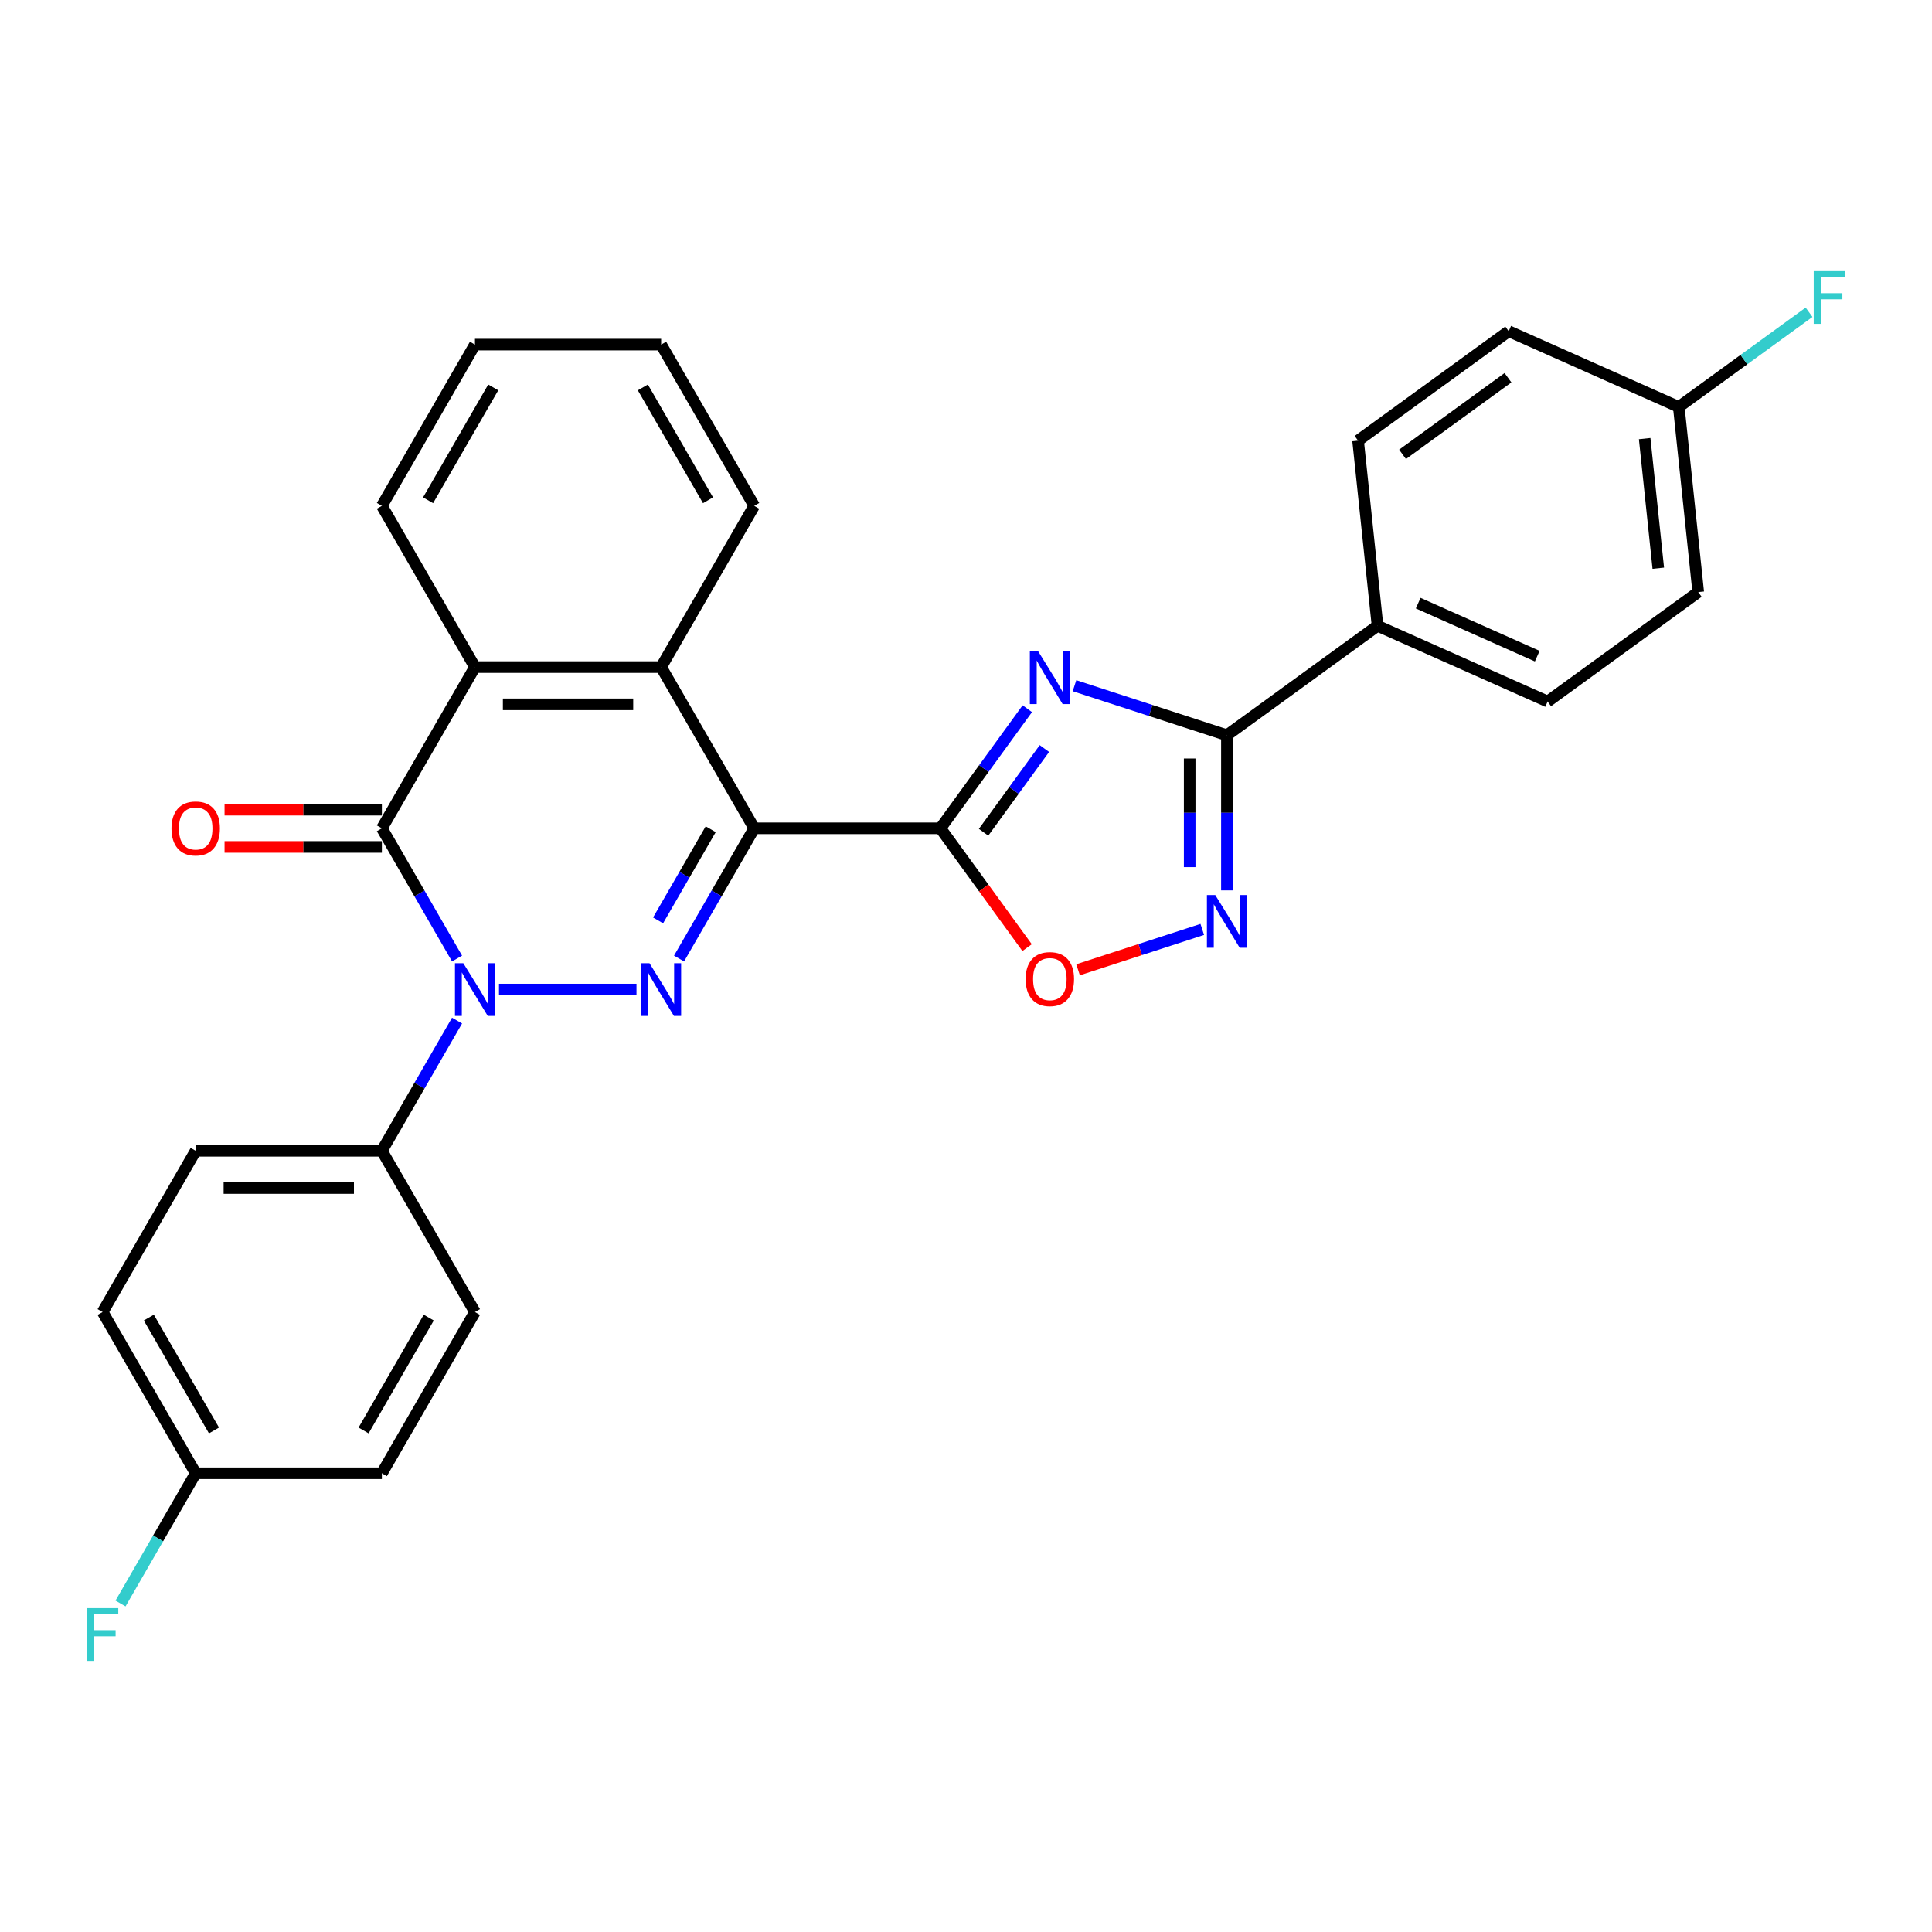 <?xml version='1.0' encoding='iso-8859-1'?>
<svg version='1.1' baseProfile='full'
              xmlns='http://www.w3.org/2000/svg'
                      xmlns:rdkit='http://www.rdkit.org/xml'
                      xmlns:xlink='http://www.w3.org/1999/xlink'
                  xml:space='preserve'
width='1000px' height='1000px' viewBox='0 0 1000 1000'>
<!-- END OF HEADER -->
<rect style='opacity:1.0;fill:#FFFFFF;stroke:none' width='1000' height='1000' x='0' y='0'> </rect>
<path class='bond-0' d='M 390.388,428.738 L 370.931,462.438' style='fill:none;fill-rule:evenodd;stroke:#000000;stroke-width:6px;stroke-linecap:butt;stroke-linejoin:miter;stroke-opacity:1' />
<path class='bond-0' d='M 370.931,462.438 L 351.474,496.139' style='fill:none;fill-rule:evenodd;stroke:#0000FF;stroke-width:6px;stroke-linecap:butt;stroke-linejoin:miter;stroke-opacity:1' />
<path class='bond-0' d='M 367.86,429.212 L 354.24,452.802' style='fill:none;fill-rule:evenodd;stroke:#000000;stroke-width:6px;stroke-linecap:butt;stroke-linejoin:miter;stroke-opacity:1' />
<path class='bond-0' d='M 354.24,452.802 L 340.62,476.392' style='fill:none;fill-rule:evenodd;stroke:#0000FF;stroke-width:6px;stroke-linecap:butt;stroke-linejoin:miter;stroke-opacity:1' />
<path class='bond-2' d='M 390.388,428.738 L 486.754,428.738' style='fill:none;fill-rule:evenodd;stroke:#000000;stroke-width:6px;stroke-linecap:butt;stroke-linejoin:miter;stroke-opacity:1' />
<path class='bond-7' d='M 390.388,428.738 L 342.205,345.283' style='fill:none;fill-rule:evenodd;stroke:#000000;stroke-width:6px;stroke-linecap:butt;stroke-linejoin:miter;stroke-opacity:1' />
<path class='bond-1' d='M 329.446,512.193 L 258.279,512.193' style='fill:none;fill-rule:evenodd;stroke:#0000FF;stroke-width:6px;stroke-linecap:butt;stroke-linejoin:miter;stroke-opacity:1' />
<path class='bond-10' d='M 236.57,528.248 L 217.113,561.948' style='fill:none;fill-rule:evenodd;stroke:#0000FF;stroke-width:6px;stroke-linecap:butt;stroke-linejoin:miter;stroke-opacity:1' />
<path class='bond-10' d='M 217.113,561.948 L 197.656,595.649' style='fill:none;fill-rule:evenodd;stroke:#000000;stroke-width:6px;stroke-linecap:butt;stroke-linejoin:miter;stroke-opacity:1' />
<path class='bond-29' d='M 236.57,496.139 L 217.113,462.438' style='fill:none;fill-rule:evenodd;stroke:#0000FF;stroke-width:6px;stroke-linecap:butt;stroke-linejoin:miter;stroke-opacity:1' />
<path class='bond-29' d='M 217.113,462.438 L 197.656,428.738' style='fill:none;fill-rule:evenodd;stroke:#000000;stroke-width:6px;stroke-linecap:butt;stroke-linejoin:miter;stroke-opacity:1' />
<path class='bond-3' d='M 486.754,428.738 L 509.243,397.784' style='fill:none;fill-rule:evenodd;stroke:#000000;stroke-width:6px;stroke-linecap:butt;stroke-linejoin:miter;stroke-opacity:1' />
<path class='bond-3' d='M 509.243,397.784 L 531.732,366.831' style='fill:none;fill-rule:evenodd;stroke:#0000FF;stroke-width:6px;stroke-linecap:butt;stroke-linejoin:miter;stroke-opacity:1' />
<path class='bond-3' d='M 509.093,430.78 L 524.835,409.113' style='fill:none;fill-rule:evenodd;stroke:#000000;stroke-width:6px;stroke-linecap:butt;stroke-linejoin:miter;stroke-opacity:1' />
<path class='bond-3' d='M 524.835,409.113 L 540.578,387.445' style='fill:none;fill-rule:evenodd;stroke:#0000FF;stroke-width:6px;stroke-linecap:butt;stroke-linejoin:miter;stroke-opacity:1' />
<path class='bond-9' d='M 486.754,428.738 L 509.187,459.614' style='fill:none;fill-rule:evenodd;stroke:#000000;stroke-width:6px;stroke-linecap:butt;stroke-linejoin:miter;stroke-opacity:1' />
<path class='bond-9' d='M 509.187,459.614 L 531.62,490.491' style='fill:none;fill-rule:evenodd;stroke:#FF0000;stroke-width:6px;stroke-linecap:butt;stroke-linejoin:miter;stroke-opacity:1' />
<path class='bond-5' d='M 556.155,354.922 L 595.601,367.738' style='fill:none;fill-rule:evenodd;stroke:#0000FF;stroke-width:6px;stroke-linecap:butt;stroke-linejoin:miter;stroke-opacity:1' />
<path class='bond-5' d='M 595.601,367.738 L 635.046,380.555' style='fill:none;fill-rule:evenodd;stroke:#000000;stroke-width:6px;stroke-linecap:butt;stroke-linejoin:miter;stroke-opacity:1' />
<path class='bond-4' d='M 197.656,428.738 L 245.839,345.283' style='fill:none;fill-rule:evenodd;stroke:#000000;stroke-width:6px;stroke-linecap:butt;stroke-linejoin:miter;stroke-opacity:1' />
<path class='bond-12' d='M 197.656,419.101 L 156.941,419.101' style='fill:none;fill-rule:evenodd;stroke:#000000;stroke-width:6px;stroke-linecap:butt;stroke-linejoin:miter;stroke-opacity:1' />
<path class='bond-12' d='M 156.941,419.101 L 116.227,419.101' style='fill:none;fill-rule:evenodd;stroke:#FF0000;stroke-width:6px;stroke-linecap:butt;stroke-linejoin:miter;stroke-opacity:1' />
<path class='bond-12' d='M 197.656,438.375 L 156.941,438.375' style='fill:none;fill-rule:evenodd;stroke:#000000;stroke-width:6px;stroke-linecap:butt;stroke-linejoin:miter;stroke-opacity:1' />
<path class='bond-12' d='M 156.941,438.375 L 116.227,438.375' style='fill:none;fill-rule:evenodd;stroke:#FF0000;stroke-width:6px;stroke-linecap:butt;stroke-linejoin:miter;stroke-opacity:1' />
<path class='bond-11' d='M 635.046,380.555 L 713.008,323.912' style='fill:none;fill-rule:evenodd;stroke:#000000;stroke-width:6px;stroke-linecap:butt;stroke-linejoin:miter;stroke-opacity:1' />
<path class='bond-30' d='M 635.046,380.555 L 635.046,420.711' style='fill:none;fill-rule:evenodd;stroke:#000000;stroke-width:6px;stroke-linecap:butt;stroke-linejoin:miter;stroke-opacity:1' />
<path class='bond-30' d='M 635.046,420.711 L 635.046,460.866' style='fill:none;fill-rule:evenodd;stroke:#0000FF;stroke-width:6px;stroke-linecap:butt;stroke-linejoin:miter;stroke-opacity:1' />
<path class='bond-30' d='M 615.773,392.602 L 615.773,420.711' style='fill:none;fill-rule:evenodd;stroke:#000000;stroke-width:6px;stroke-linecap:butt;stroke-linejoin:miter;stroke-opacity:1' />
<path class='bond-30' d='M 615.773,420.711 L 615.773,448.82' style='fill:none;fill-rule:evenodd;stroke:#0000FF;stroke-width:6px;stroke-linecap:butt;stroke-linejoin:miter;stroke-opacity:1' />
<path class='bond-6' d='M 622.287,481.067 L 590.143,491.511' style='fill:none;fill-rule:evenodd;stroke:#0000FF;stroke-width:6px;stroke-linecap:butt;stroke-linejoin:miter;stroke-opacity:1' />
<path class='bond-6' d='M 590.143,491.511 L 557.998,501.955' style='fill:none;fill-rule:evenodd;stroke:#FF0000;stroke-width:6px;stroke-linecap:butt;stroke-linejoin:miter;stroke-opacity:1' />
<path class='bond-8' d='M 342.205,345.283 L 245.839,345.283' style='fill:none;fill-rule:evenodd;stroke:#000000;stroke-width:6px;stroke-linecap:butt;stroke-linejoin:miter;stroke-opacity:1' />
<path class='bond-8' d='M 327.75,364.556 L 260.294,364.556' style='fill:none;fill-rule:evenodd;stroke:#000000;stroke-width:6px;stroke-linecap:butt;stroke-linejoin:miter;stroke-opacity:1' />
<path class='bond-25' d='M 342.205,345.283 L 390.388,261.827' style='fill:none;fill-rule:evenodd;stroke:#000000;stroke-width:6px;stroke-linecap:butt;stroke-linejoin:miter;stroke-opacity:1' />
<path class='bond-26' d='M 245.839,345.283 L 197.656,261.827' style='fill:none;fill-rule:evenodd;stroke:#000000;stroke-width:6px;stroke-linecap:butt;stroke-linejoin:miter;stroke-opacity:1' />
<path class='bond-13' d='M 197.656,595.649 L 101.29,595.649' style='fill:none;fill-rule:evenodd;stroke:#000000;stroke-width:6px;stroke-linecap:butt;stroke-linejoin:miter;stroke-opacity:1' />
<path class='bond-13' d='M 183.201,614.922 L 115.745,614.922' style='fill:none;fill-rule:evenodd;stroke:#000000;stroke-width:6px;stroke-linecap:butt;stroke-linejoin:miter;stroke-opacity:1' />
<path class='bond-14' d='M 197.656,595.649 L 245.839,679.104' style='fill:none;fill-rule:evenodd;stroke:#000000;stroke-width:6px;stroke-linecap:butt;stroke-linejoin:miter;stroke-opacity:1' />
<path class='bond-15' d='M 713.008,323.912 L 801.043,363.108' style='fill:none;fill-rule:evenodd;stroke:#000000;stroke-width:6px;stroke-linecap:butt;stroke-linejoin:miter;stroke-opacity:1' />
<path class='bond-15' d='M 734.052,312.185 L 795.676,339.622' style='fill:none;fill-rule:evenodd;stroke:#000000;stroke-width:6px;stroke-linecap:butt;stroke-linejoin:miter;stroke-opacity:1' />
<path class='bond-16' d='M 713.008,323.912 L 702.935,228.074' style='fill:none;fill-rule:evenodd;stroke:#000000;stroke-width:6px;stroke-linecap:butt;stroke-linejoin:miter;stroke-opacity:1' />
<path class='bond-21' d='M 101.29,595.649 L 53.107,679.104' style='fill:none;fill-rule:evenodd;stroke:#000000;stroke-width:6px;stroke-linecap:butt;stroke-linejoin:miter;stroke-opacity:1' />
<path class='bond-20' d='M 245.839,679.104 L 197.656,762.56' style='fill:none;fill-rule:evenodd;stroke:#000000;stroke-width:6px;stroke-linecap:butt;stroke-linejoin:miter;stroke-opacity:1' />
<path class='bond-20' d='M 221.92,681.986 L 188.192,740.405' style='fill:none;fill-rule:evenodd;stroke:#000000;stroke-width:6px;stroke-linecap:butt;stroke-linejoin:miter;stroke-opacity:1' />
<path class='bond-19' d='M 801.043,363.108 L 879.004,306.466' style='fill:none;fill-rule:evenodd;stroke:#000000;stroke-width:6px;stroke-linecap:butt;stroke-linejoin:miter;stroke-opacity:1' />
<path class='bond-22' d='M 702.935,228.074 L 780.897,171.432' style='fill:none;fill-rule:evenodd;stroke:#000000;stroke-width:6px;stroke-linecap:butt;stroke-linejoin:miter;stroke-opacity:1' />
<path class='bond-22' d='M 725.958,235.17 L 780.531,195.521' style='fill:none;fill-rule:evenodd;stroke:#000000;stroke-width:6px;stroke-linecap:butt;stroke-linejoin:miter;stroke-opacity:1' />
<path class='bond-17' d='M 868.931,210.627 L 780.897,171.432' style='fill:none;fill-rule:evenodd;stroke:#000000;stroke-width:6px;stroke-linecap:butt;stroke-linejoin:miter;stroke-opacity:1' />
<path class='bond-23' d='M 868.931,210.627 L 902.651,186.129' style='fill:none;fill-rule:evenodd;stroke:#000000;stroke-width:6px;stroke-linecap:butt;stroke-linejoin:miter;stroke-opacity:1' />
<path class='bond-23' d='M 902.651,186.129 L 936.37,161.63' style='fill:none;fill-rule:evenodd;stroke:#33CCCC;stroke-width:6px;stroke-linecap:butt;stroke-linejoin:miter;stroke-opacity:1' />
<path class='bond-33' d='M 868.931,210.627 L 879.004,306.466' style='fill:none;fill-rule:evenodd;stroke:#000000;stroke-width:6px;stroke-linecap:butt;stroke-linejoin:miter;stroke-opacity:1' />
<path class='bond-33' d='M 851.275,227.018 L 858.326,294.104' style='fill:none;fill-rule:evenodd;stroke:#000000;stroke-width:6px;stroke-linecap:butt;stroke-linejoin:miter;stroke-opacity:1' />
<path class='bond-18' d='M 101.29,762.56 L 197.656,762.56' style='fill:none;fill-rule:evenodd;stroke:#000000;stroke-width:6px;stroke-linecap:butt;stroke-linejoin:miter;stroke-opacity:1' />
<path class='bond-24' d='M 101.29,762.56 L 81.833,796.26' style='fill:none;fill-rule:evenodd;stroke:#000000;stroke-width:6px;stroke-linecap:butt;stroke-linejoin:miter;stroke-opacity:1' />
<path class='bond-24' d='M 81.833,796.26 L 62.376,829.961' style='fill:none;fill-rule:evenodd;stroke:#33CCCC;stroke-width:6px;stroke-linecap:butt;stroke-linejoin:miter;stroke-opacity:1' />
<path class='bond-32' d='M 101.29,762.56 L 53.107,679.104' style='fill:none;fill-rule:evenodd;stroke:#000000;stroke-width:6px;stroke-linecap:butt;stroke-linejoin:miter;stroke-opacity:1' />
<path class='bond-32' d='M 110.754,740.405 L 77.025,681.986' style='fill:none;fill-rule:evenodd;stroke:#000000;stroke-width:6px;stroke-linecap:butt;stroke-linejoin:miter;stroke-opacity:1' />
<path class='bond-27' d='M 390.388,261.827 L 342.205,178.372' style='fill:none;fill-rule:evenodd;stroke:#000000;stroke-width:6px;stroke-linecap:butt;stroke-linejoin:miter;stroke-opacity:1' />
<path class='bond-27' d='M 366.469,258.945 L 332.741,200.527' style='fill:none;fill-rule:evenodd;stroke:#000000;stroke-width:6px;stroke-linecap:butt;stroke-linejoin:miter;stroke-opacity:1' />
<path class='bond-31' d='M 197.656,261.827 L 245.839,178.372' style='fill:none;fill-rule:evenodd;stroke:#000000;stroke-width:6px;stroke-linecap:butt;stroke-linejoin:miter;stroke-opacity:1' />
<path class='bond-31' d='M 221.575,258.945 L 255.303,200.527' style='fill:none;fill-rule:evenodd;stroke:#000000;stroke-width:6px;stroke-linecap:butt;stroke-linejoin:miter;stroke-opacity:1' />
<path class='bond-28' d='M 342.205,178.372 L 245.839,178.372' style='fill:none;fill-rule:evenodd;stroke:#000000;stroke-width:6px;stroke-linecap:butt;stroke-linejoin:miter;stroke-opacity:1' />
<path  class='atom-1' d='M 336.172 498.548
L 345.115 513.003
Q 346.002 514.429, 347.428 517.012
Q 348.854 519.594, 348.931 519.749
L 348.931 498.548
L 352.555 498.548
L 352.555 525.839
L 348.816 525.839
L 339.218 510.035
Q 338.1 508.185, 336.905 506.065
Q 335.748 503.944, 335.402 503.289
L 335.402 525.839
L 331.855 525.839
L 331.855 498.548
L 336.172 498.548
' fill='#0000FF'/>
<path  class='atom-2' d='M 239.806 498.548
L 248.749 513.003
Q 249.636 514.429, 251.062 517.012
Q 252.488 519.594, 252.565 519.749
L 252.565 498.548
L 256.189 498.548
L 256.189 525.839
L 252.45 525.839
L 242.852 510.035
Q 241.734 508.185, 240.539 506.065
Q 239.382 503.944, 239.036 503.289
L 239.036 525.839
L 235.489 525.839
L 235.489 498.548
L 239.806 498.548
' fill='#0000FF'/>
<path  class='atom-4' d='M 537.364 337.131
L 546.307 351.586
Q 547.193 353.012, 548.62 355.595
Q 550.046 358.177, 550.123 358.331
L 550.123 337.131
L 553.746 337.131
L 553.746 364.422
L 550.007 364.422
L 540.409 348.618
Q 539.291 346.767, 538.096 344.647
Q 536.94 342.527, 536.593 341.872
L 536.593 364.422
L 533.047 364.422
L 533.047 337.131
L 537.364 337.131
' fill='#0000FF'/>
<path  class='atom-7' d='M 629.014 463.276
L 637.956 477.73
Q 638.843 479.157, 640.269 481.739
Q 641.695 484.322, 641.772 484.476
L 641.772 463.276
L 645.396 463.276
L 645.396 490.566
L 641.657 490.566
L 632.059 474.762
Q 630.941 472.912, 629.746 470.792
Q 628.59 468.672, 628.243 468.017
L 628.243 490.566
L 624.696 490.566
L 624.696 463.276
L 629.014 463.276
' fill='#0000FF'/>
<path  class='atom-10' d='M 530.869 506.777
Q 530.869 500.224, 534.107 496.562
Q 537.345 492.9, 543.397 492.9
Q 549.448 492.9, 552.686 496.562
Q 555.924 500.224, 555.924 506.777
Q 555.924 513.407, 552.648 517.184
Q 549.371 520.923, 543.397 520.923
Q 537.383 520.923, 534.107 517.184
Q 530.869 513.445, 530.869 506.777
M 543.397 517.84
Q 547.56 517.84, 549.795 515.064
Q 552.069 512.25, 552.069 506.777
Q 552.069 501.419, 549.795 498.721
Q 547.56 495.984, 543.397 495.984
Q 539.234 495.984, 536.959 498.682
Q 534.724 501.38, 534.724 506.777
Q 534.724 512.289, 536.959 515.064
Q 539.234 517.84, 543.397 517.84
' fill='#FF0000'/>
<path  class='atom-13' d='M 88.762 428.815
Q 88.762 422.262, 92 418.6
Q 95.238 414.938, 101.29 414.938
Q 107.342 414.938, 110.58 418.6
Q 113.818 422.262, 113.818 428.815
Q 113.818 435.445, 110.541 439.223
Q 107.265 442.962, 101.29 442.962
Q 95.277 442.962, 92 439.223
Q 88.762 435.484, 88.762 428.815
M 101.29 439.878
Q 105.453 439.878, 107.689 437.103
Q 109.963 434.289, 109.963 428.815
Q 109.963 423.457, 107.689 420.759
Q 105.453 418.022, 101.29 418.022
Q 97.127 418.022, 94.853 420.72
Q 92.617 423.419, 92.617 428.815
Q 92.617 434.327, 94.853 437.103
Q 97.127 439.878, 101.29 439.878
' fill='#FF0000'/>
<path  class='atom-24' d='M 938.779 140.339
L 955.007 140.339
L 955.007 143.462
L 942.441 143.462
L 942.441 151.749
L 953.619 151.749
L 953.619 154.91
L 942.441 154.91
L 942.441 167.63
L 938.779 167.63
L 938.779 140.339
' fill='#33CCCC'/>
<path  class='atom-25' d='M 44.993 832.37
L 61.221 832.37
L 61.221 835.492
L 48.655 835.492
L 48.655 843.779
L 59.833 843.779
L 59.833 846.94
L 48.655 846.94
L 48.655 859.661
L 44.993 859.661
L 44.993 832.37
' fill='#33CCCC'/>
</svg>
